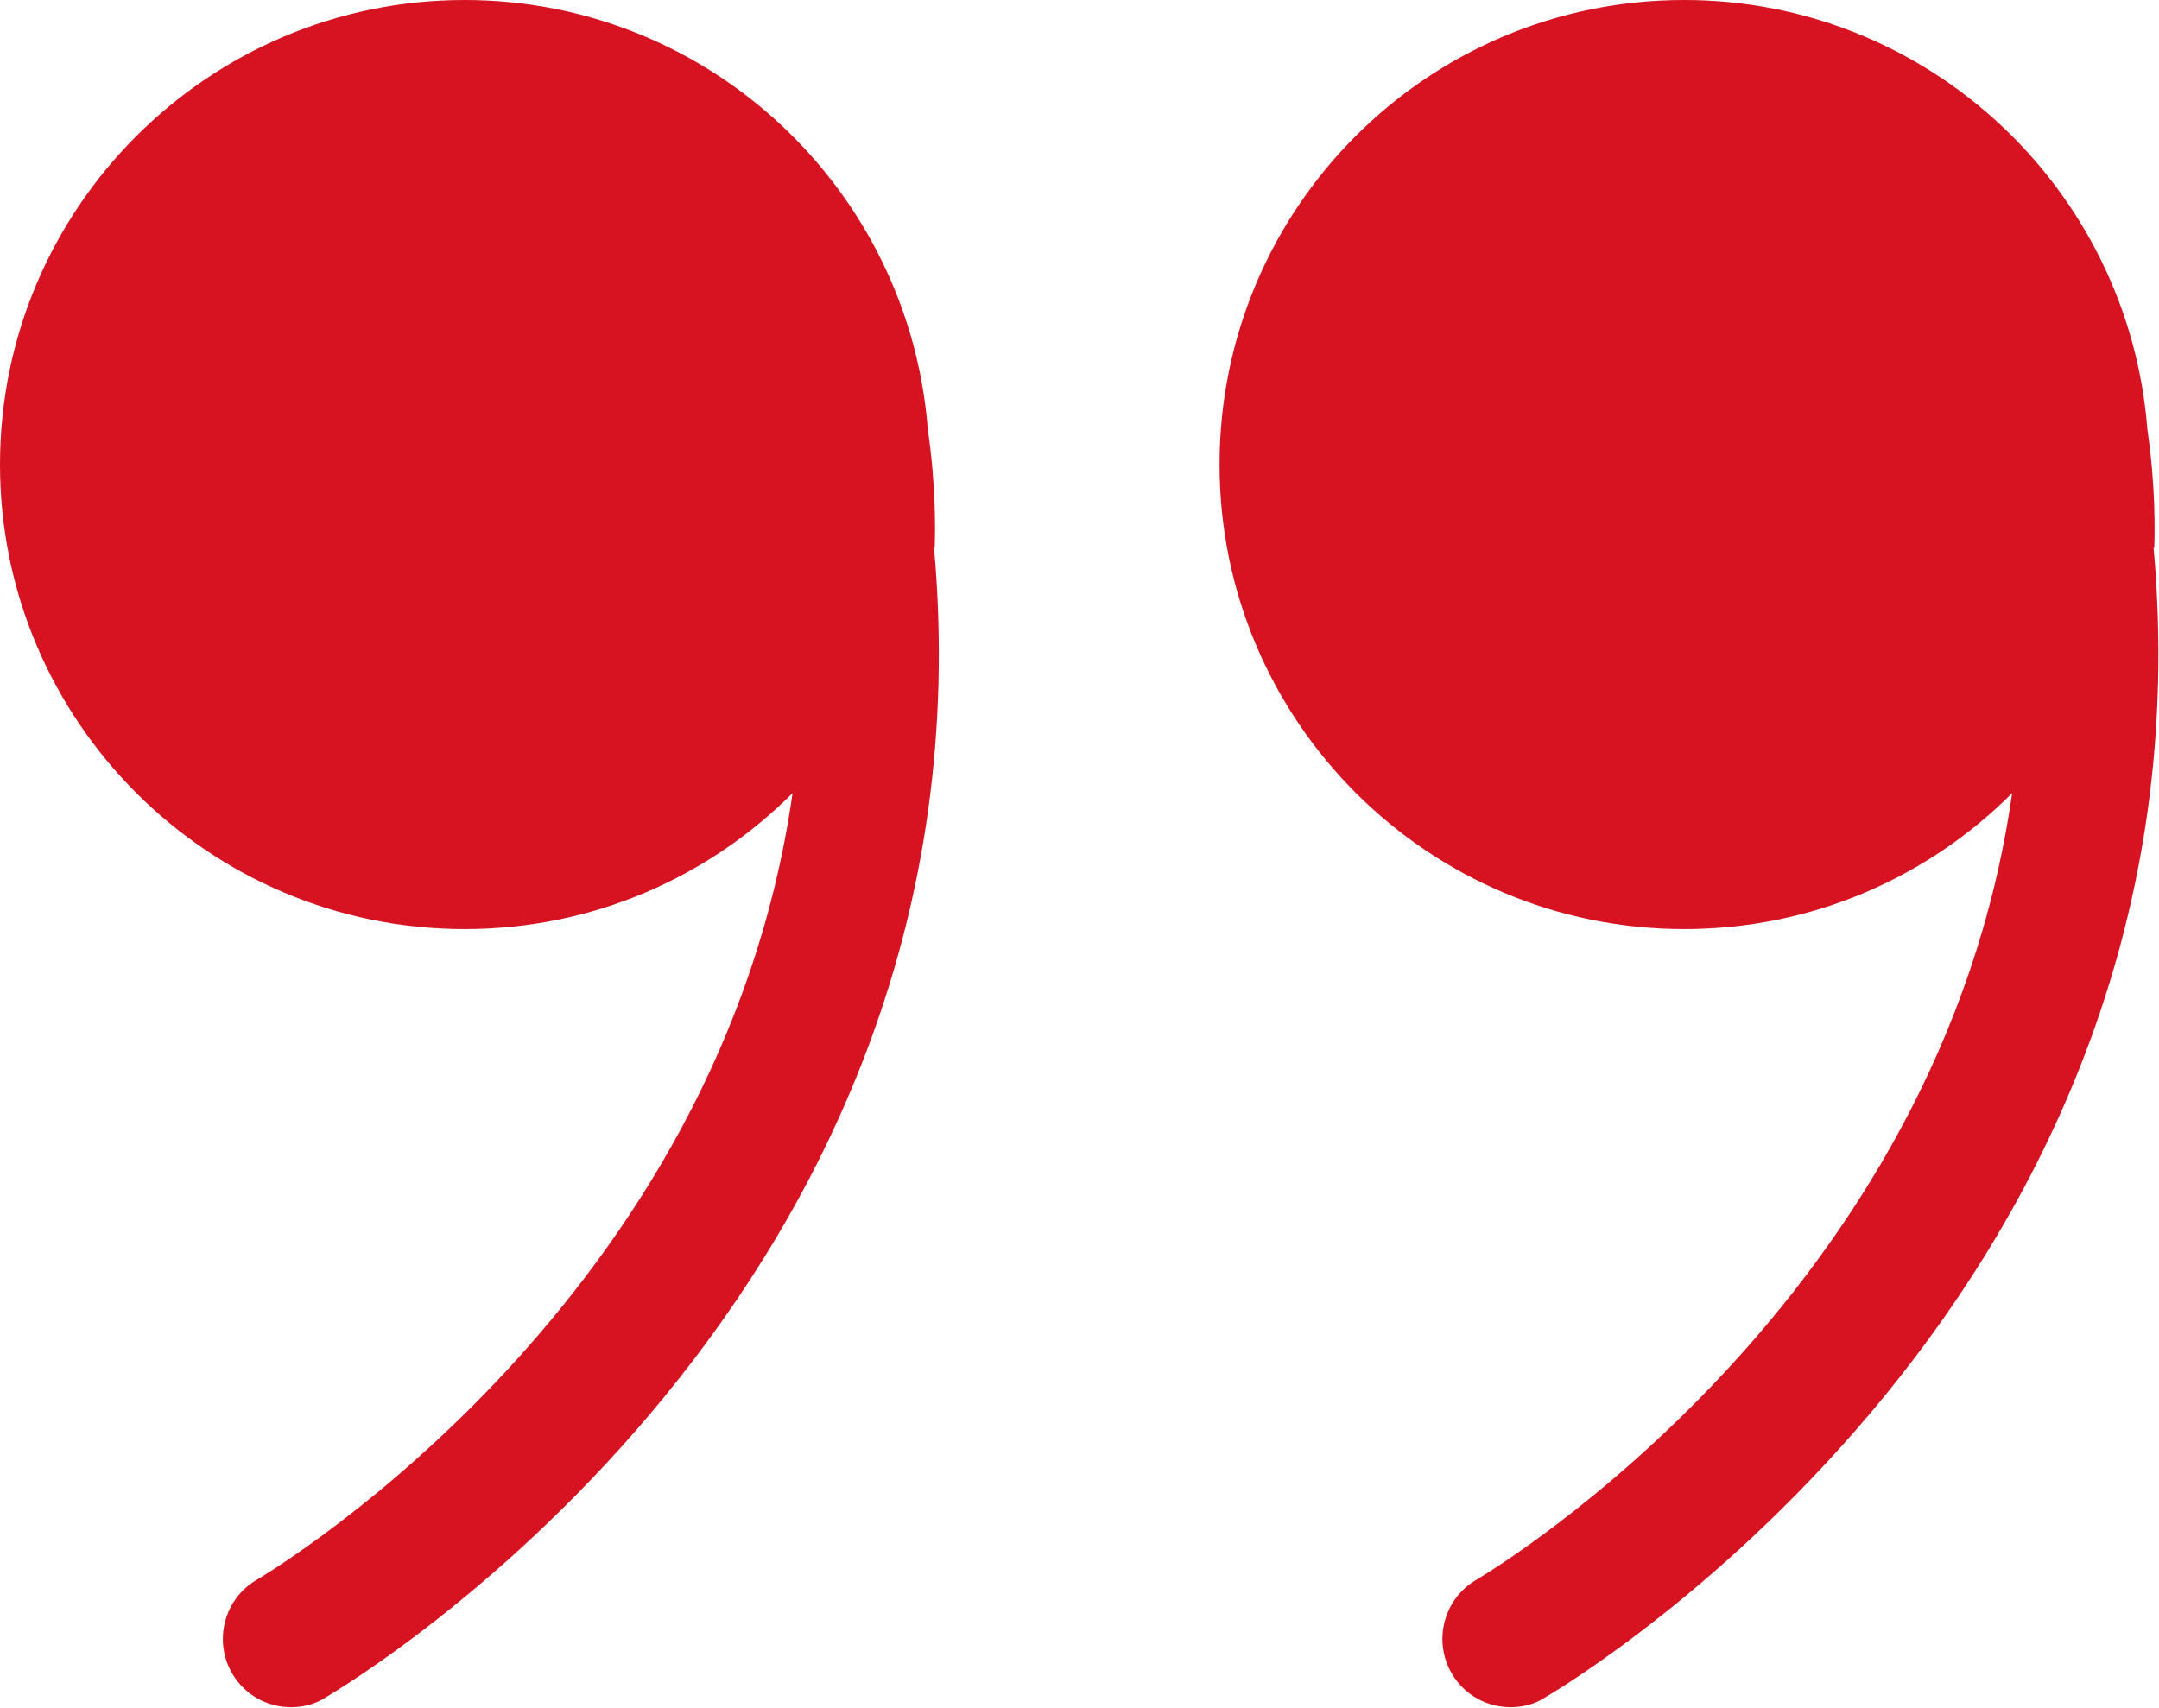<?xml version="1.0" encoding="UTF-8"?>
<svg id="Camada_2" xmlns="http://www.w3.org/2000/svg" viewBox="0 0 31.6 25">
  <defs>
    <style>
      .cls-1 {
        fill: #d71321;
      }
    </style>
  </defs>
  <g id="Camada_1-2" data-name="Camada_1">
    <g>
      <path class="cls-1" d="M13.68,8.03c.01-.25.02-.93-.1-1.74-.27-3.51-3.2-6.29-6.78-6.29C3.05,0,0,3.05,0,6.8s3.05,6.8,6.8,6.8c1.88,0,3.57-.76,4.8-1.99-1.05,7.41-7.53,11.33-7.85,11.52-.47.28-.63.89-.35,1.37.19.32.52.49.86.49.17,0,.35-.04.5-.14.41-.24,9.89-5.93,8.91-16.84Z"/>
      <path class="cls-1" d="M31.53,8.03c.01-.25.02-.93-.1-1.74-.27-3.51-3.2-6.29-6.78-6.29-3.76,0-6.8,3.05-6.8,6.8s3.05,6.8,6.8,6.8c1.88,0,3.57-.76,4.8-1.99-1.05,7.41-7.53,11.33-7.85,11.52-.47.28-.63.89-.35,1.37.19.32.52.49.86.49.17,0,.35-.04.5-.14.41-.24,9.89-5.93,8.91-16.84Z"/>
    </g>
  </g>
</svg>